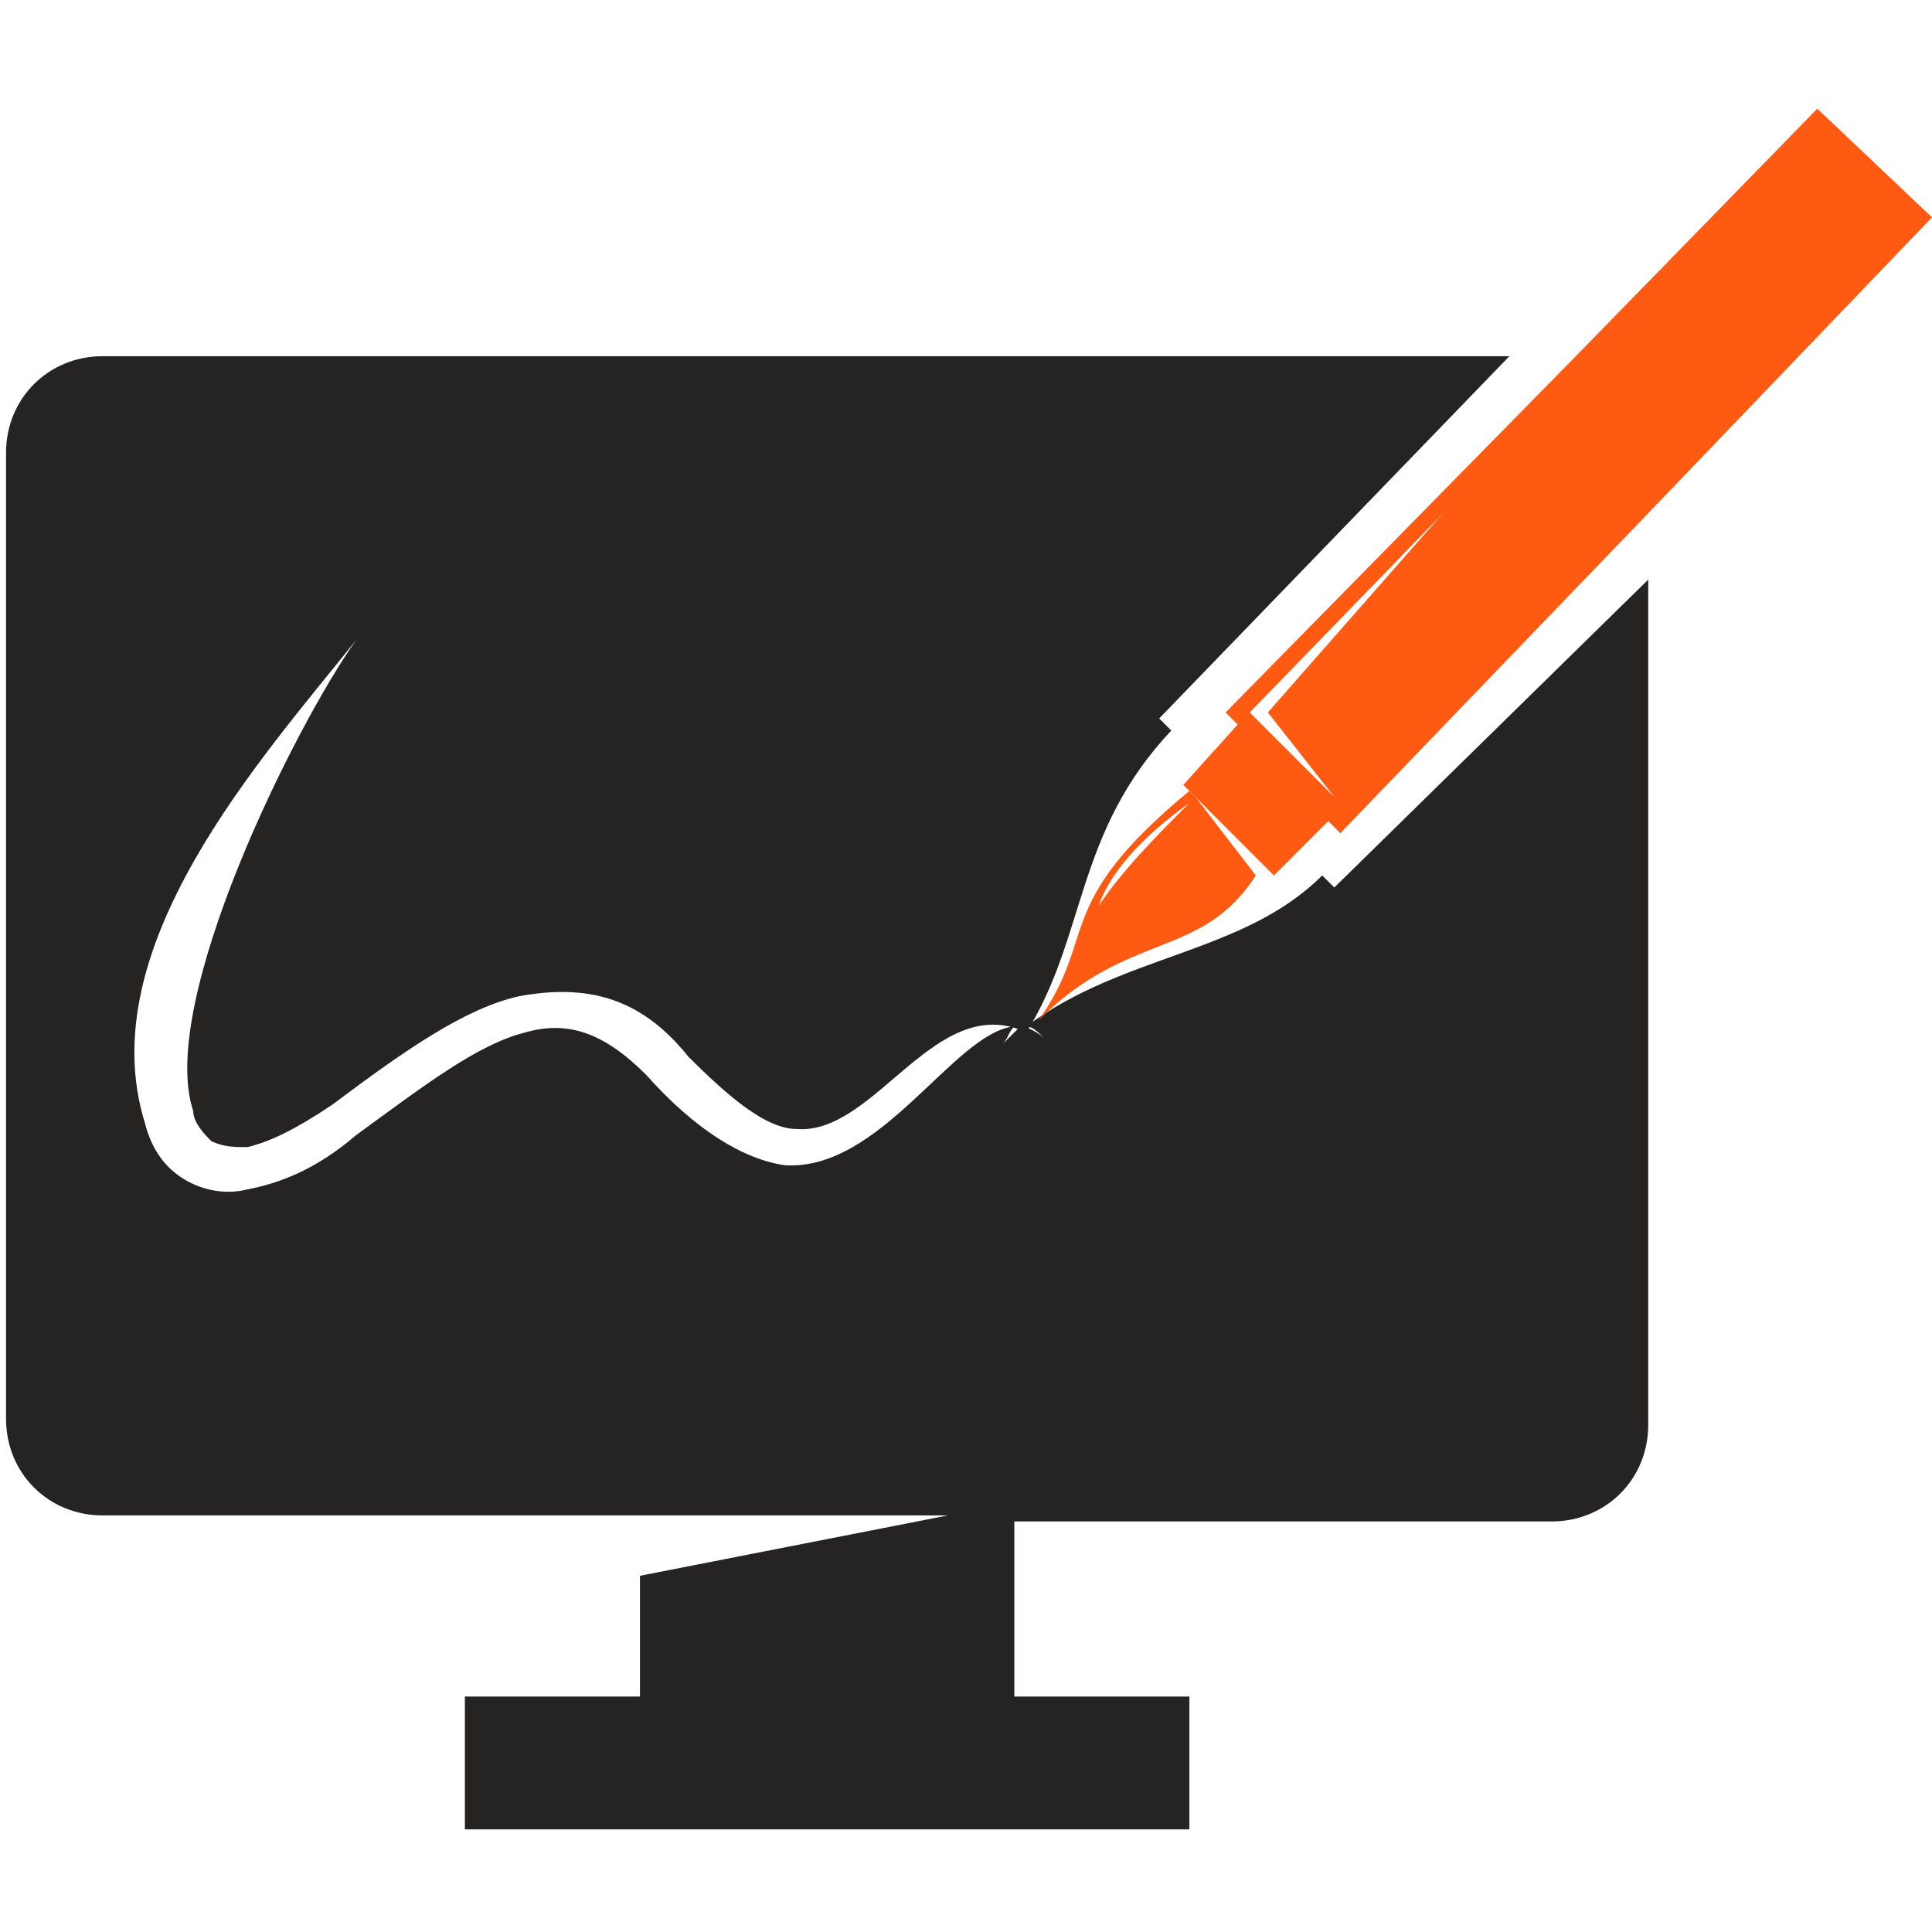<?xml version="1.0" encoding="utf-8"?>
<!-- Generator: Adobe Illustrator 24.1.0, SVG Export Plug-In . SVG Version: 6.00 Build 0)  -->
<svg version="1.1" id="Layer_1" xmlns="http://www.w3.org/2000/svg" xmlns:xlink="http://www.w3.org/1999/xlink" x="0px" y="0px"
	 width="32px" height="32px" viewBox="0 0 32 32" style="enable-background:new 0 0 32 32;" xml:space="preserve">
<style type="text/css">
	.st0{fill:#262323;}
	.st1{fill:#FF5A12;}
</style>
<g>
	<g>
		<path class="st0" d="M27.3,9.6v14c0,0.9-0.7,1.6-1.6,1.6h-8.9v2.9h2.9v2.2h-12v-2.2h2.9v-2l5.1-1h-14c-0.9,0-1.6-0.7-1.6-1.6v-16
			c0-0.9,0.7-1.6,1.6-1.6H25l-5.8,6l0.2,0.2c-1.6,1.7-1.4,3.4-2.4,5c-1.5-0.7-2.5,1.7-3.8,1.6c-0.5,0-1.1-0.5-1.8-1.2
			c-0.8-1-1.7-1.2-2.8-1c-0.9,0.2-1.9,0.9-3.1,1.8c-0.6,0.4-1,0.6-1.4,0.7c-0.2,0-0.4,0-0.6-0.1c-0.1-0.1-0.3-0.3-0.3-0.5
			c-0.6-1.8,1.7-6.4,2.7-7.8c-1.6,2-4.4,5.1-3.5,8c0.1,0.4,0.3,0.7,0.6,0.9c0.3,0.2,0.7,0.3,1.1,0.2c0.5-0.1,1.1-0.3,1.8-0.9
			c1.1-0.8,2-1.5,2.8-1.7c0.7-0.2,1.3,0,2,0.7c0.8,0.9,1.6,1.4,2.3,1.5c1.6,0.1,2.8-2.2,3.8-2.3c-0.1,0.1-0.1,0.2-0.2,0.3
			c0.1-0.1,0.2-0.2,0.3-0.3c0.1,0,0.3,0.1,0.4,0.2c-0.1-0.1-0.2-0.2-0.3-0.2c1.6-1.2,3.6-1.2,4.9-2.5l0.2,0.2L27.3,9.6z"/>
		<g>
			<g>
				<path class="st1" d="M19.8,13.2l-0.1-0.1c-2.3,1.9-1.5,2.4-2.5,3.8c1.5-1.5,2.7-1,3.6-2.4L19.8,13.2z M18.2,15
					c0.2-0.6,0.8-1.2,1.5-1.7C19.2,13.8,18.6,14.4,18.2,15z"/>
			</g>
		</g>
		<g>
			<g>
				<path class="st1" d="M30.1,1.8l-4,4.1l-5.8,5.9l0.2,0.2L19.6,13l0.1,0.1l0.1,0.1l0.9,0.9l0.3,0.3l0.1,0.1l0.9-0.9l0.2,0.2
					l5.1-5.3L32,3.6L30.1,1.8z M21,11.8l1.1,1.4l-1.4-1.4l3.2-3.3L21,11.8z"/>
			</g>
		</g>
	</g>
</g>
</svg>
